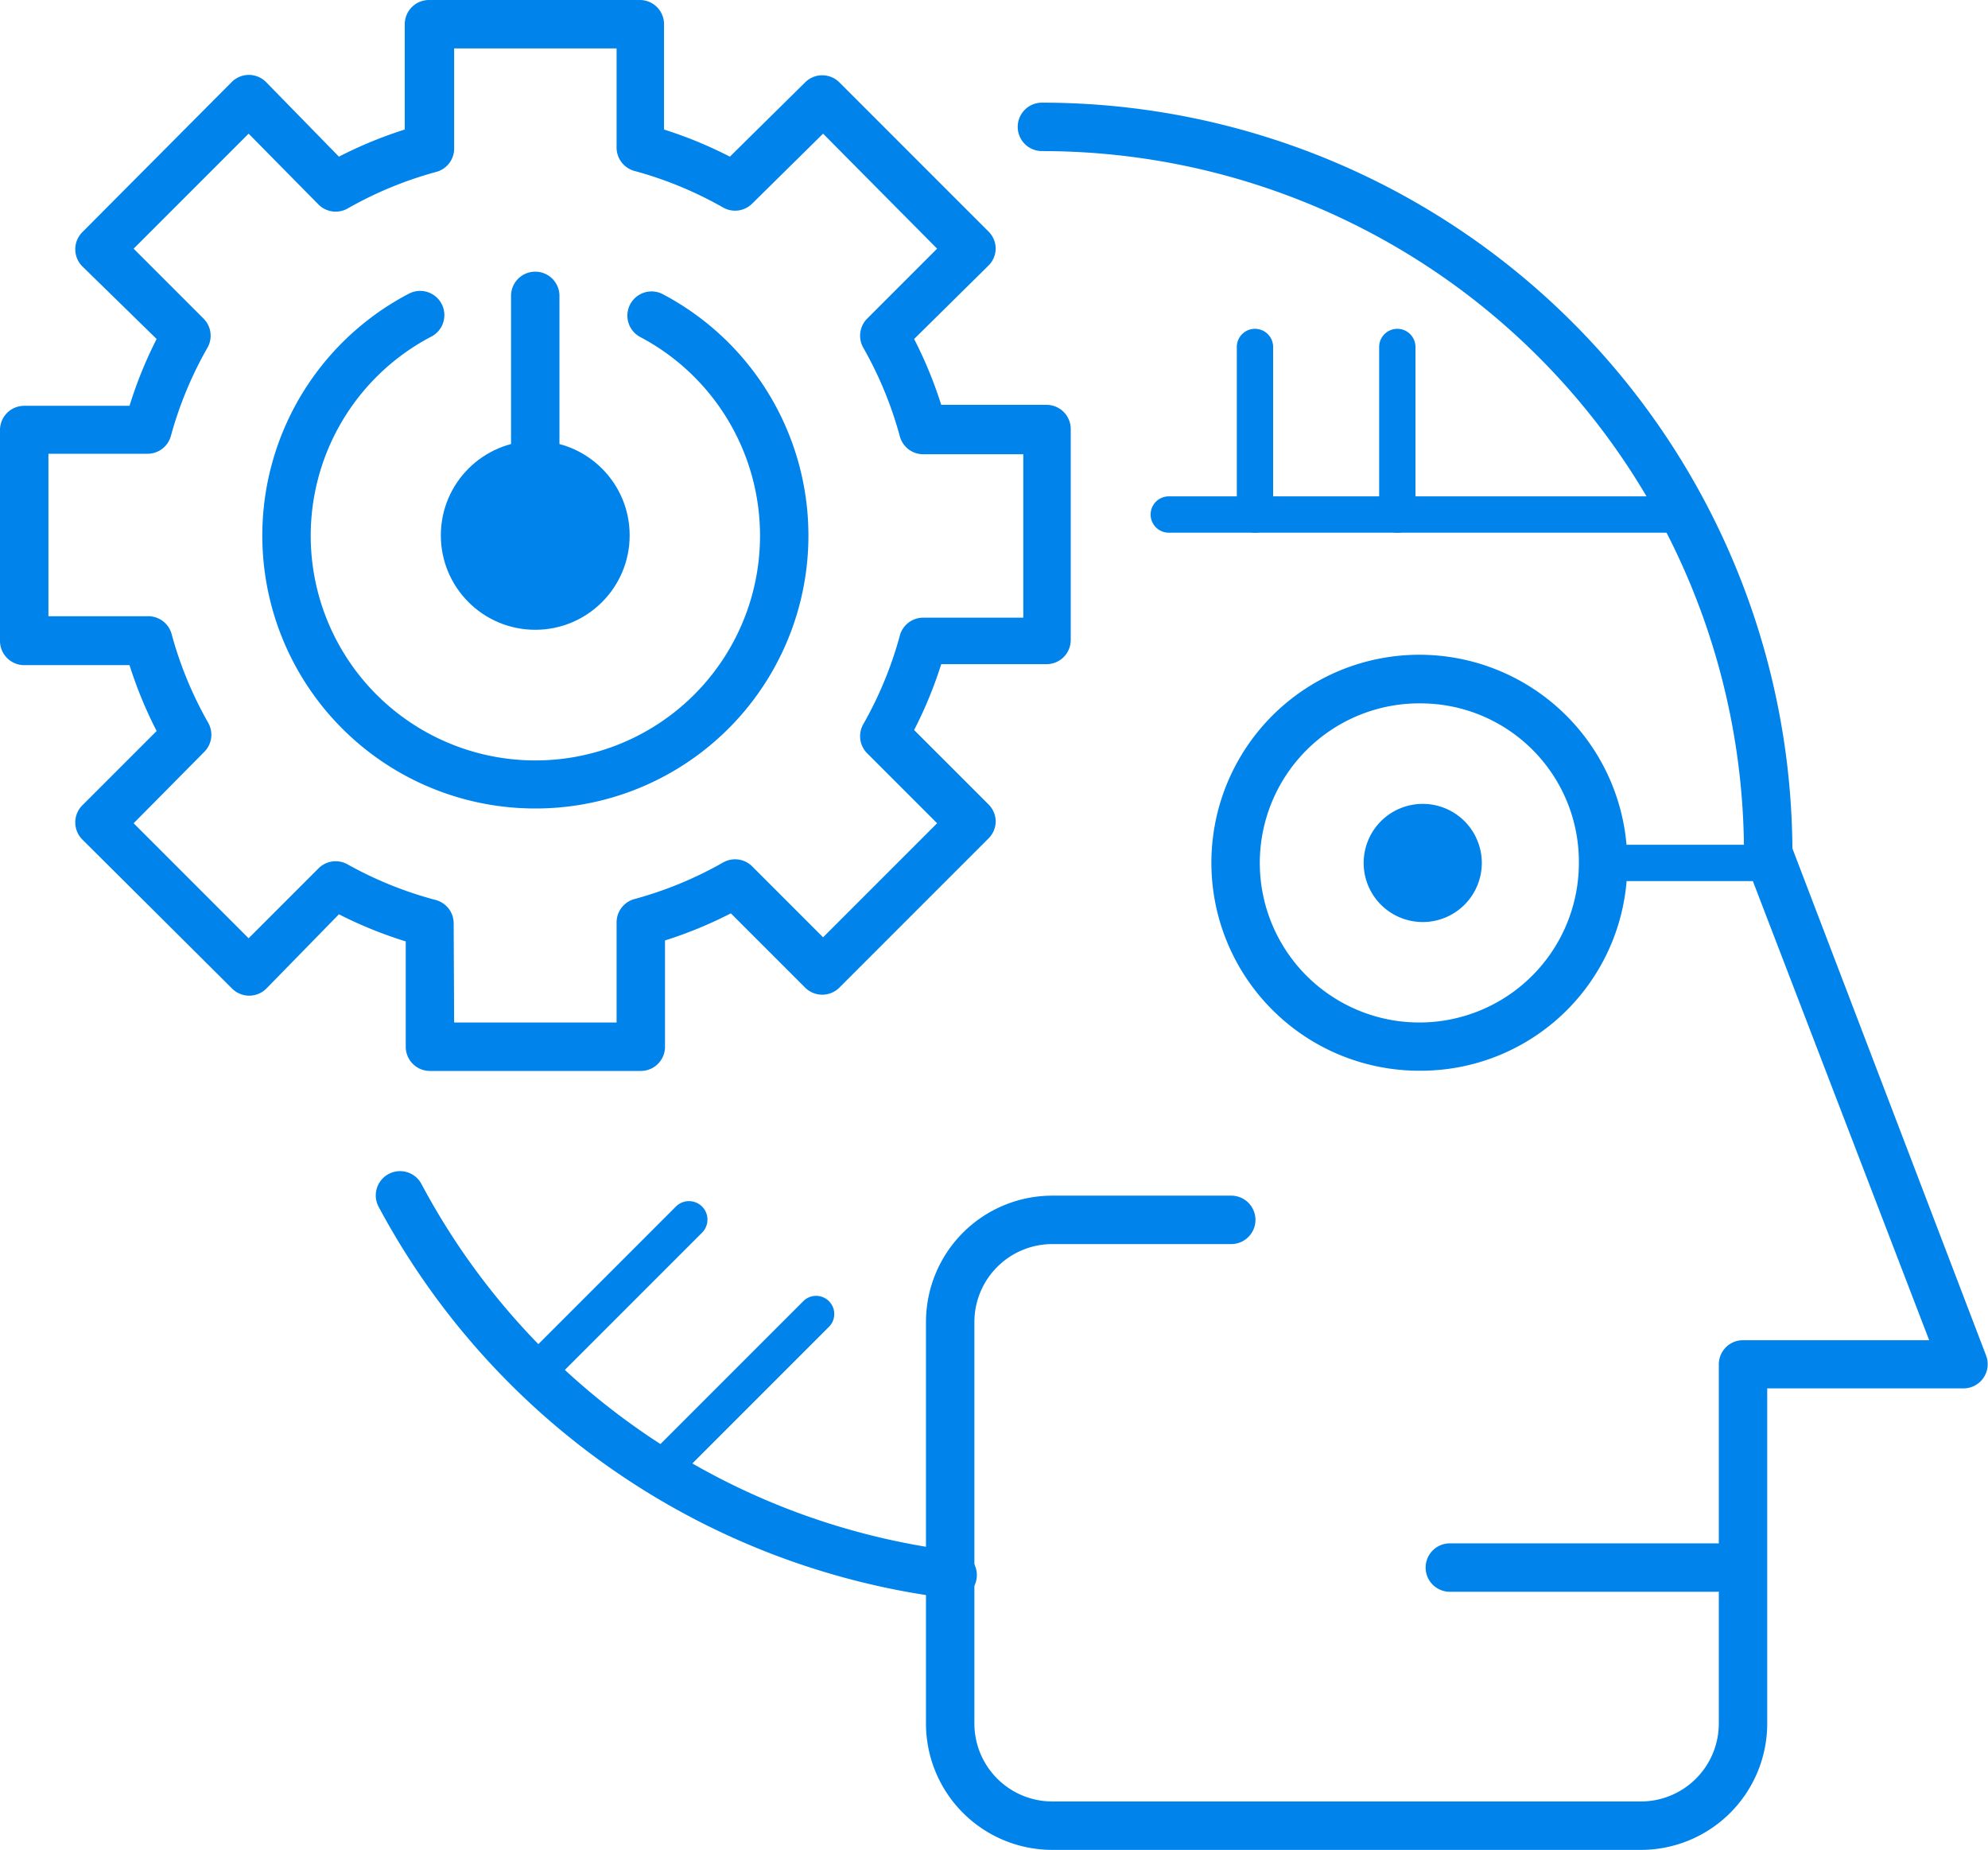 <svg xmlns="http://www.w3.org/2000/svg" viewBox="0 0 82.12 76.4"><defs><style>.cls-1{fill:#0083eb;}</style></defs><title>ai-icon</title><g id="Layer_2" data-name="Layer 2"><g id="OBJECTS"><path class="cls-1" d="M26.47,44.23H17.76a1,1,0,0,1-1-1V38.88A17.47,17.47,0,0,1,14,37.76L11,40.83a1,1,0,0,1-1.41,0L3.4,34.67a1,1,0,0,1,0-1.41l3.07-3.07a17.47,17.47,0,0,1-1.12-2.72H1a1,1,0,0,1-1-1V17.76a1,1,0,0,1,1-1H5.35A17.47,17.47,0,0,1,6.47,14L3.4,11a1,1,0,0,1,0-1.41L9.56,3.4A1,1,0,0,1,11,3.4L14,6.47a17.47,17.47,0,0,1,2.72-1.12V1a1,1,0,0,1,1-1h8.71a1,1,0,0,1,1,1V5.35a17.47,17.47,0,0,1,2.72,1.12L33.26,3.4a1,1,0,0,1,1.41,0l6.16,6.16a1,1,0,0,1,.3.71,1,1,0,0,1-.3.7L37.76,14a17.47,17.47,0,0,1,1.12,2.72h4.35a1,1,0,0,1,1,1v8.71a1,1,0,0,1-1,1H38.88a17.47,17.47,0,0,1-1.12,2.72l3.07,3.07a1,1,0,0,1,.3.7,1,1,0,0,1-.3.71l-6.16,6.16a1,1,0,0,1-1.41,0l-3.07-3.07a17.47,17.47,0,0,1-2.72,1.12v4.35A1,1,0,0,1,26.47,44.23Zm-7.71-2h6.71v-4.1a1,1,0,0,1,.74-1,15.68,15.68,0,0,0,3.66-1.51,1,1,0,0,1,1.2.16L34,38.71,38.71,34l-2.89-2.89a1,1,0,0,1-.16-1.2,15.68,15.68,0,0,0,1.51-3.66,1,1,0,0,1,1-.74h4.1V18.76h-4.1a1,1,0,0,1-1-.74,15.68,15.68,0,0,0-1.51-3.66,1,1,0,0,1,.16-1.2l2.89-2.89L34,5.52,31.07,8.41a1,1,0,0,1-1.2.16,15.68,15.68,0,0,0-3.66-1.51,1,1,0,0,1-.74-1V2H18.76V6.1a1,1,0,0,1-.74,1,15.68,15.68,0,0,0-3.66,1.51,1,1,0,0,1-1.2-.16L10.27,5.52,5.52,10.27l2.89,2.89a1,1,0,0,1,.16,1.2A15.68,15.68,0,0,0,7.06,18a1,1,0,0,1-1,.74H2v6.71H6.09a1,1,0,0,1,1,.74,15.68,15.68,0,0,0,1.51,3.66,1,1,0,0,1-.16,1.2L5.52,34l4.75,4.75,2.89-2.89a1,1,0,0,1,1.2-.16A15.68,15.68,0,0,0,18,37.17a1,1,0,0,1,.74,1Z"/><circle class="cls-1" cx="22.11" cy="22.11" r="3.9"/><path class="cls-1" d="M39.25,66h-.12A31.06,31.06,0,0,1,15.64,49.84a1,1,0,0,1,1.77-.94,29,29,0,0,0,22,15.15,1,1,0,0,1-.12,2Z"/><path class="cls-1" d="M67.76,76.4H43.47a5.22,5.22,0,0,1-5.22-5.22V54.6a5.22,5.22,0,0,1,5.22-5.22h7.39a1,1,0,0,1,0,2H43.47a3.22,3.22,0,0,0-3.22,3.22V71.18a3.22,3.22,0,0,0,3.22,3.22H67.76A3.22,3.22,0,0,0,71,71.18V56.35a1,1,0,0,1,1-1h7.69L72.1,35.59a1,1,0,0,1-.06-.35,29,29,0,0,0-29-29,1,1,0,0,1,0-2,31,31,0,0,1,31,30.8l8,20.94a1,1,0,0,1-.94,1.36H73V71.18A5.22,5.22,0,0,1,67.76,76.4Z"/><path class="cls-1" d="M70.89,65.74h-11a1,1,0,0,1,0-2h11a1,1,0,1,1,0,2Z"/><path class="cls-1" d="M58.77,44.22a8.59,8.59,0,1,1,8.45-8.58A8.53,8.53,0,0,1,58.77,44.22Zm0-15.17a6.59,6.59,0,1,0,6.45,6.59A6.54,6.54,0,0,0,58.77,29.05Z"/><path class="cls-1" d="M61.21,35.64a2.44,2.44,0,1,1-2.44-2.44A2.44,2.44,0,0,1,61.21,35.64Z"/><path class="cls-1" d="M72.54,36.39H66.73a.75.75,0,0,1,0-1.5h5.81a.75.75,0,0,1,0,1.5Z"/><path class="cls-1" d="M22.11,22.48a1,1,0,0,1-1-1V12.22a1,1,0,1,1,2,0v9.26A1,1,0,0,1,22.11,22.48Z"/><path class="cls-1" d="M22.11,33.39a11.27,11.27,0,0,1-5.24-21.25,1,1,0,1,1,.93,1.77,9.28,9.28,0,1,0,8.63,0,1,1,0,0,1,.93-1.77,11.27,11.27,0,0,1-5.25,21.25Z"/><path class="cls-1" d="M22.45,57.11a.74.74,0,0,1-.53-.22.75.75,0,0,1,0-1.06l6-6A.75.75,0,1,1,29,50.91l-6,6A.74.74,0,0,1,22.45,57.11Z"/><path class="cls-1" d="M27.73,61a.74.74,0,0,1-.53-.22.75.75,0,0,1,0-1.06l6-6a.75.75,0,0,1,1.06,1.06l-6,6A.71.71,0,0,1,27.73,61Z"/><path class="cls-1" d="M69,22H48.28a.75.75,0,0,1,0-1.5H69A.75.75,0,0,1,69,22Z"/><path class="cls-1" d="M51.84,22a.75.75,0,0,1-.75-.75V14.33a.75.75,0,1,1,1.5,0v6.89A.75.75,0,0,1,51.84,22Z"/><path class="cls-1" d="M57.72,22a.75.75,0,0,1-.75-.75V14.33a.75.75,0,1,1,1.5,0v6.89A.74.74,0,0,1,57.72,22Z"/></g></g></svg>